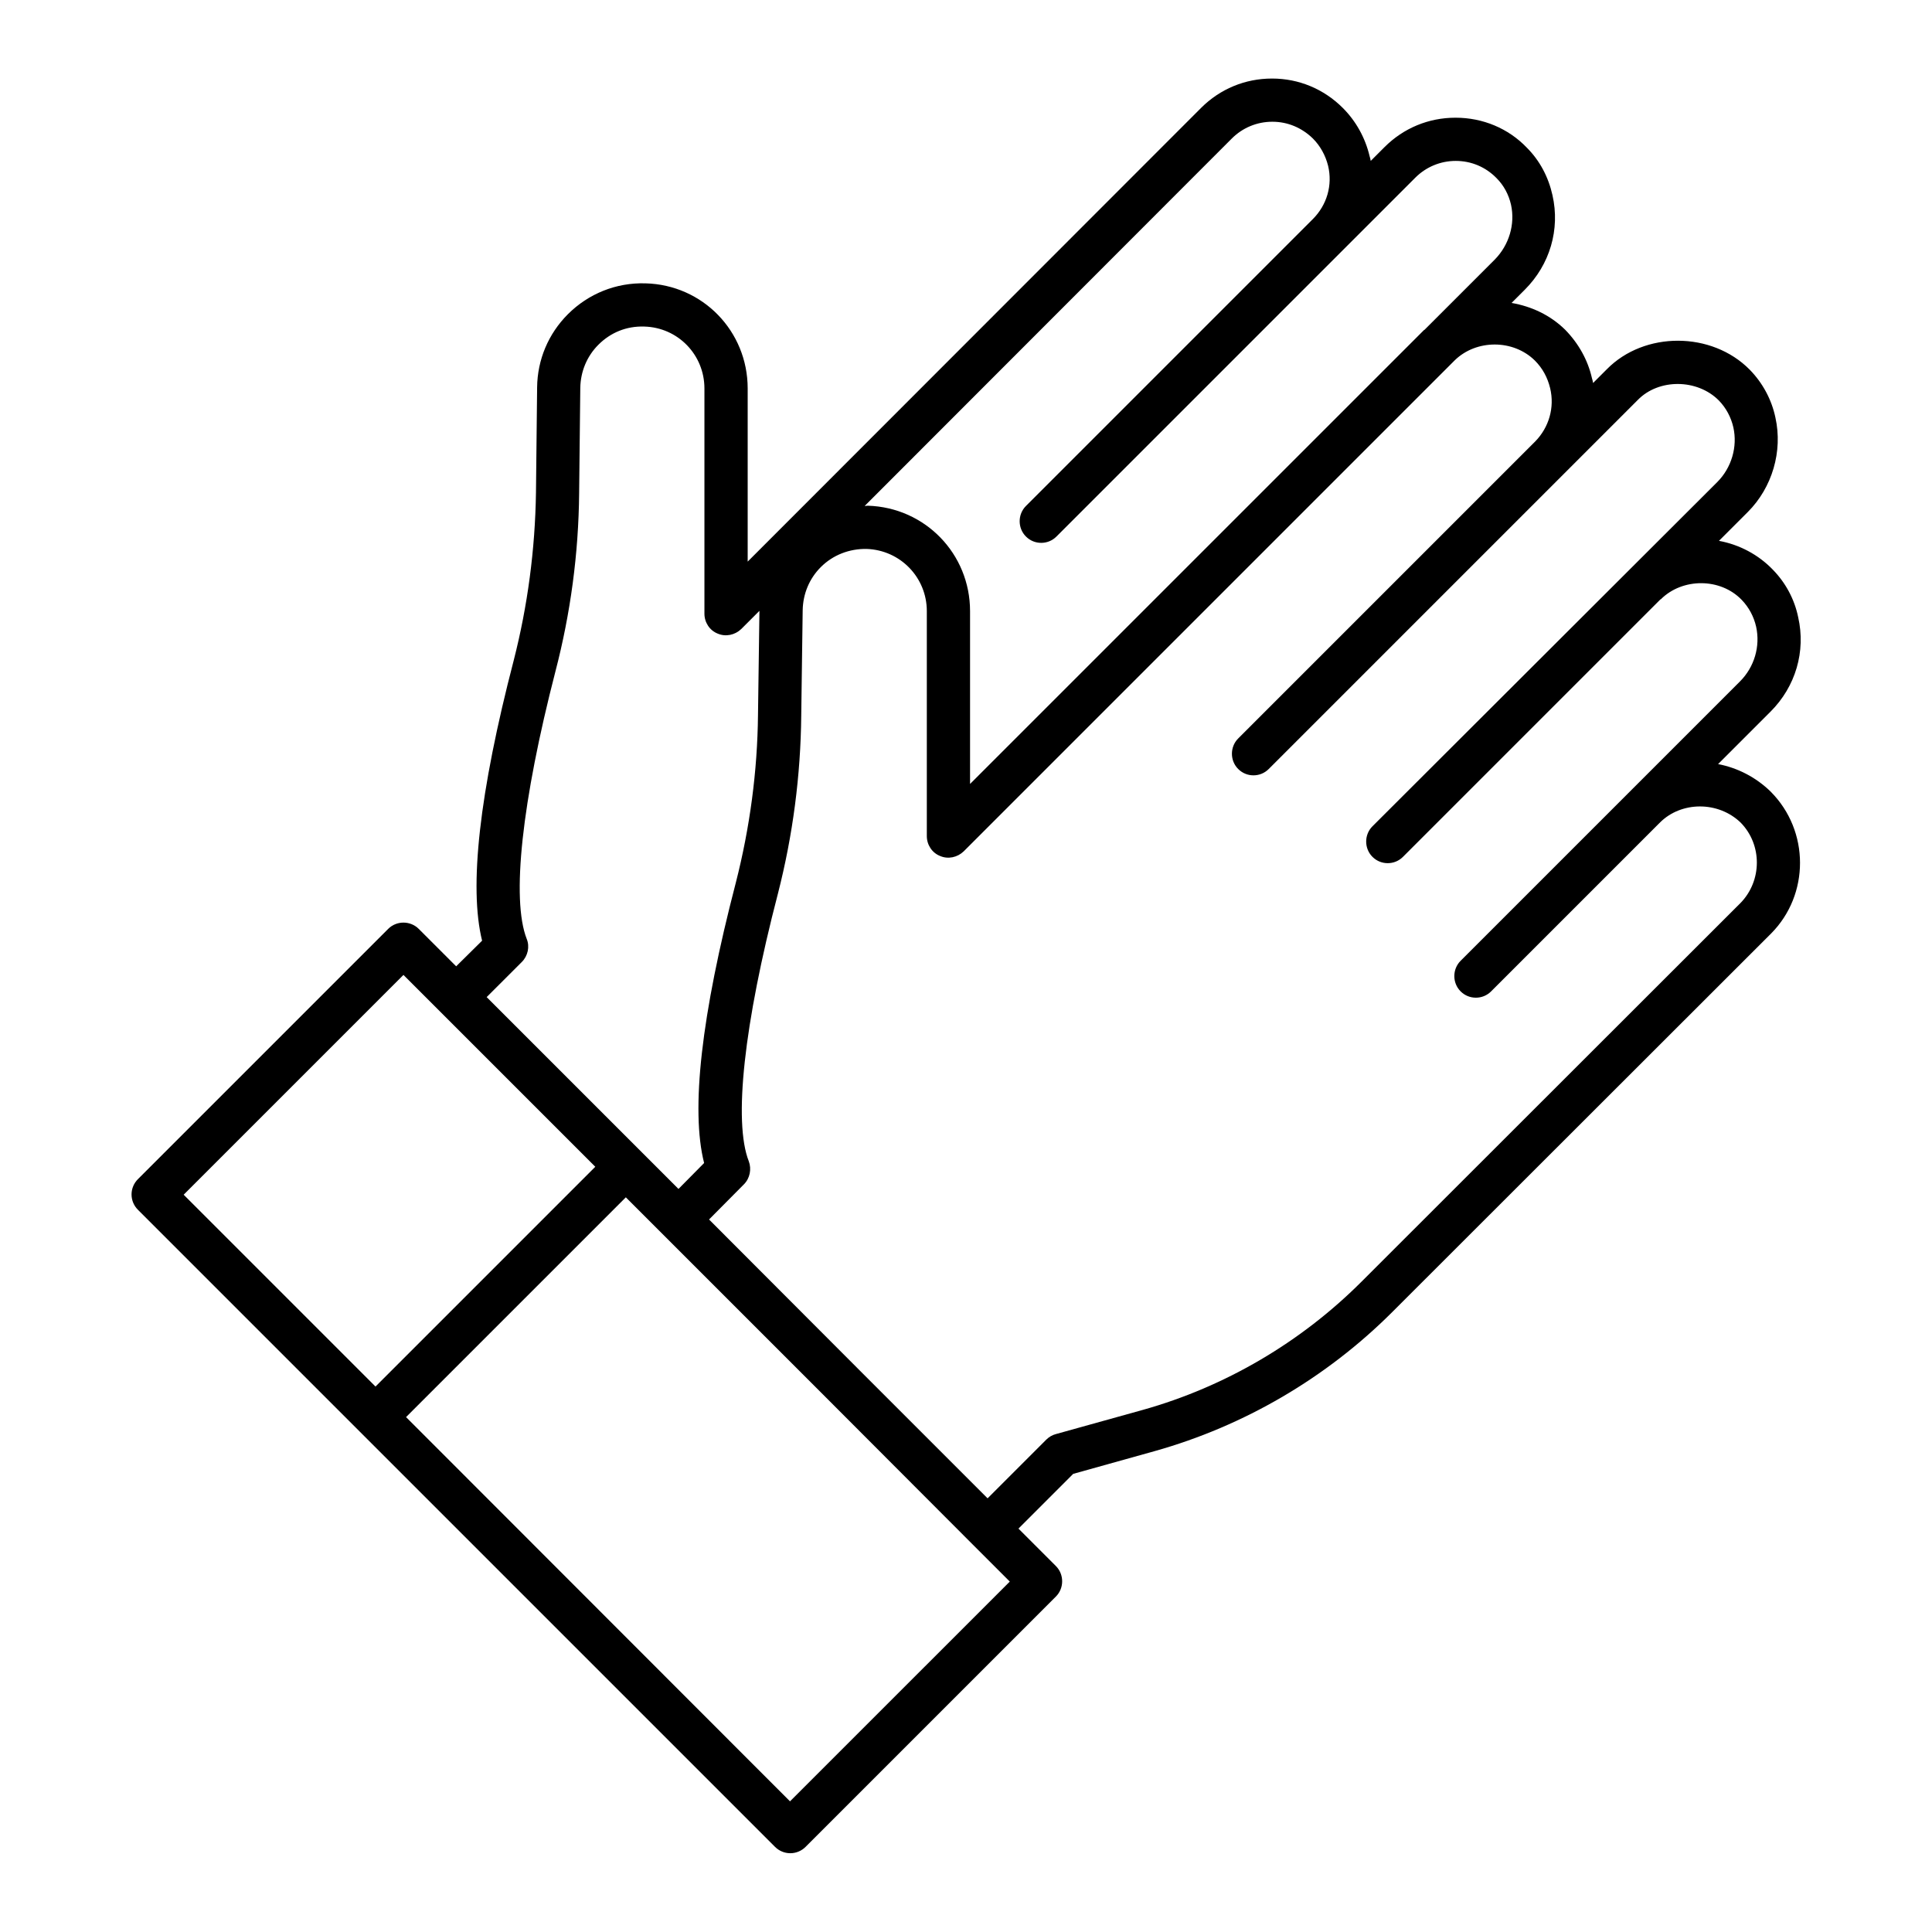 <?xml version="1.0" encoding="UTF-8"?>
<!-- Uploaded to: ICON Repo, www.iconrepo.com, Generator: ICON Repo Mixer Tools -->
<svg fill="#000000" width="800px" height="800px" version="1.1" viewBox="144 144 512 512" xmlns="http://www.w3.org/2000/svg">
 <path d="m613.28 353.82c-3.894-3.816-8.777-6.336-13.969-7.328l13.895-13.895c6.641-6.641 9.391-15.953 7.328-25.039-0.992-4.809-3.359-9.16-6.719-12.594-3.816-3.969-8.855-6.641-14.273-7.633l7.633-7.633c6.488-6.488 9.312-16.105 7.328-25.039-0.992-4.734-3.359-9.16-6.793-12.672-10.078-10.23-27.938-10.23-37.863-0.152l-3.664 3.664c-0.078-0.457-0.152-0.84-0.305-1.297-1.07-4.734-3.512-9.16-7.098-12.824-3.969-3.894-8.93-6.184-14.199-7.098l3.512-3.512c6.641-6.641 9.391-15.953 7.328-25.039-1.07-4.809-3.359-9.16-6.793-12.594-4.887-5.117-11.684-7.941-18.855-7.941h-0.078c-7.098 0-13.742 2.75-18.777 7.785l-3.664 3.664c-0.078-0.457-0.152-0.84-0.305-1.297-1.145-4.809-3.586-9.238-7.098-12.746-5.039-5.039-11.68-7.785-18.703-7.785h-0.078c-7.098 0-13.742 2.75-18.777 7.785l-120.15 120.23v-45.879c0-15.191-11.91-27.48-27.098-27.863-7.785-0.23-15.113 2.75-20.535 8.168-5.191 5.191-8.09 12.062-8.168 19.391l-0.305 27.938c-0.23 15.113-2.215 30-5.879 44.352-9.16 35.191-11.91 60.152-8.398 74.352l-6.871 6.793-9.922-9.922c-2.215-2.215-5.879-2.215-8.09 0l-66.336 66.336c-1.07 1.07-1.68 2.519-1.68 4.047s0.609 2.977 1.68 4.047l168.85 168.85c1.07 1.07 2.519 1.68 4.047 1.68s2.977-0.609 4.047-1.68l66.336-66.336c2.215-2.215 2.215-5.879 0-8.09l-9.922-9.922 14.504-14.504 21.602-6.031c23.664-6.641 45.496-19.391 62.977-36.871l100.38-100.3c10.227-10.309 10.227-27.176-0.078-37.559v0zm-142.82-173.13c2.824-2.824 6.641-4.426 10.688-4.426h0.078c4.047 0 7.785 1.602 10.688 4.426 1.984 1.984 3.359 4.504 4.047 7.25 1.223 5.113-0.305 10.383-4.047 14.121l-76.031 76.031c-2.215 2.215-2.215 5.879 0 8.09 1.145 1.145 2.594 1.68 4.047 1.68 1.449 0 2.902-0.535 4.047-1.68l95.113-95.113c2.824-2.824 6.641-4.426 10.688-4.426 4.121 0 7.938 1.602 10.84 4.582 1.91 1.91 3.207 4.352 3.816 7.023 1.145 5.191-0.535 10.688-4.273 14.504l-18.625 18.625s-0.078 0.078-0.152 0.078l-120.31 120.3v-45.801c0-15.191-11.91-27.48-27.098-27.938-0.305 0-0.535 0.078-0.84 0.078zm-188.17 218.24c1.602-1.602 2.137-4.047 1.297-6.106-4.121-10.535-1.297-36.41 7.633-70.992 3.969-15.266 6.106-31.066 6.258-47.098l0.305-27.938c0.078-4.352 1.754-8.398 4.809-11.449 3.207-3.207 7.406-4.961 12.137-4.809 8.93 0.23 15.953 7.481 15.953 16.41v59.695c0 2.289 1.375 4.426 3.512 5.266 2.137 0.918 4.582 0.383 6.258-1.223l4.809-4.809-0.383 27.633c-0.152 14.809-2.137 29.77-5.879 44.426-9.16 35.191-11.984 60.152-8.398 74.273l-6.793 6.871-50.836-50.836zm-31.371 3.434 50.84 50.84-58.246 58.246-50.84-50.84zm102.44 219.01-101.75-101.83 58.242-58.242 51.906 51.906 39.922 40 9.926 9.926zm251.83-238.01-100.38 100.3c-16.105 16.105-36.184 27.863-57.938 33.969l-23.055 6.414c-0.918 0.23-1.832 0.762-2.519 1.449l-15.574 15.574-34.047-34.047-39.77-39.848 9.238-9.312c1.602-1.602 2.062-4.047 1.297-6.106-4.121-10.457-1.297-36.336 7.711-70.914 3.969-15.496 6.031-31.375 6.184-47.176l0.383-27.938c0.078-4.352 1.754-8.398 4.809-11.449 3.207-3.207 7.559-4.887 12.137-4.809 8.93 0.305 15.953 7.559 15.953 16.488v59.617c0 2.289 1.375 4.426 3.512 5.266 2.137 0.918 4.582 0.383 6.258-1.223l57.402-57.402s0.078 0 0.078-0.078l72.668-72.668c5.727-5.574 15.496-5.574 21.223 0.078 2.062 2.062 3.359 4.504 4.047 7.328 1.223 5.113-0.305 10.383-3.969 14.121l-76.031 76.031s0 0.078-0.078 0.078l-2.594 2.594c-2.215 2.215-2.215 5.879 0 8.09 1.145 1.145 2.594 1.68 4.047 1.68 1.449 0 2.902-0.535 4.047-1.68l45.648-45.648s0-0.078 0.078-0.078l52.059-52.059c5.574-5.727 15.801-5.648 21.527 0.152 1.91 1.984 3.207 4.426 3.816 7.098 1.145 5.113-0.457 10.688-4.273 14.504l-91.371 91.219c-2.215 2.215-2.215 5.879 0 8.09 1.145 1.145 2.594 1.68 4.047 1.68 1.449 0 2.902-0.535 4.047-1.68l68.242-68.242h0.078c5.727-5.727 15.801-5.727 21.449 0.152 1.91 1.984 3.207 4.426 3.816 7.098 1.145 5.191-0.457 10.688-4.273 14.504l-28.32 28.32s-0.078 0-0.078 0.078l-45.648 45.648c-2.215 2.215-2.215 5.879 0 8.09 1.145 1.145 2.594 1.68 4.047 1.68 1.449 0 2.902-0.535 4.047-1.68l44.656-44.656s0.078 0 0.078-0.078c5.648-5.648 15.418-5.727 21.375 0 5.793 5.883 5.719 15.5-0.082 21.379z"/>
</svg>